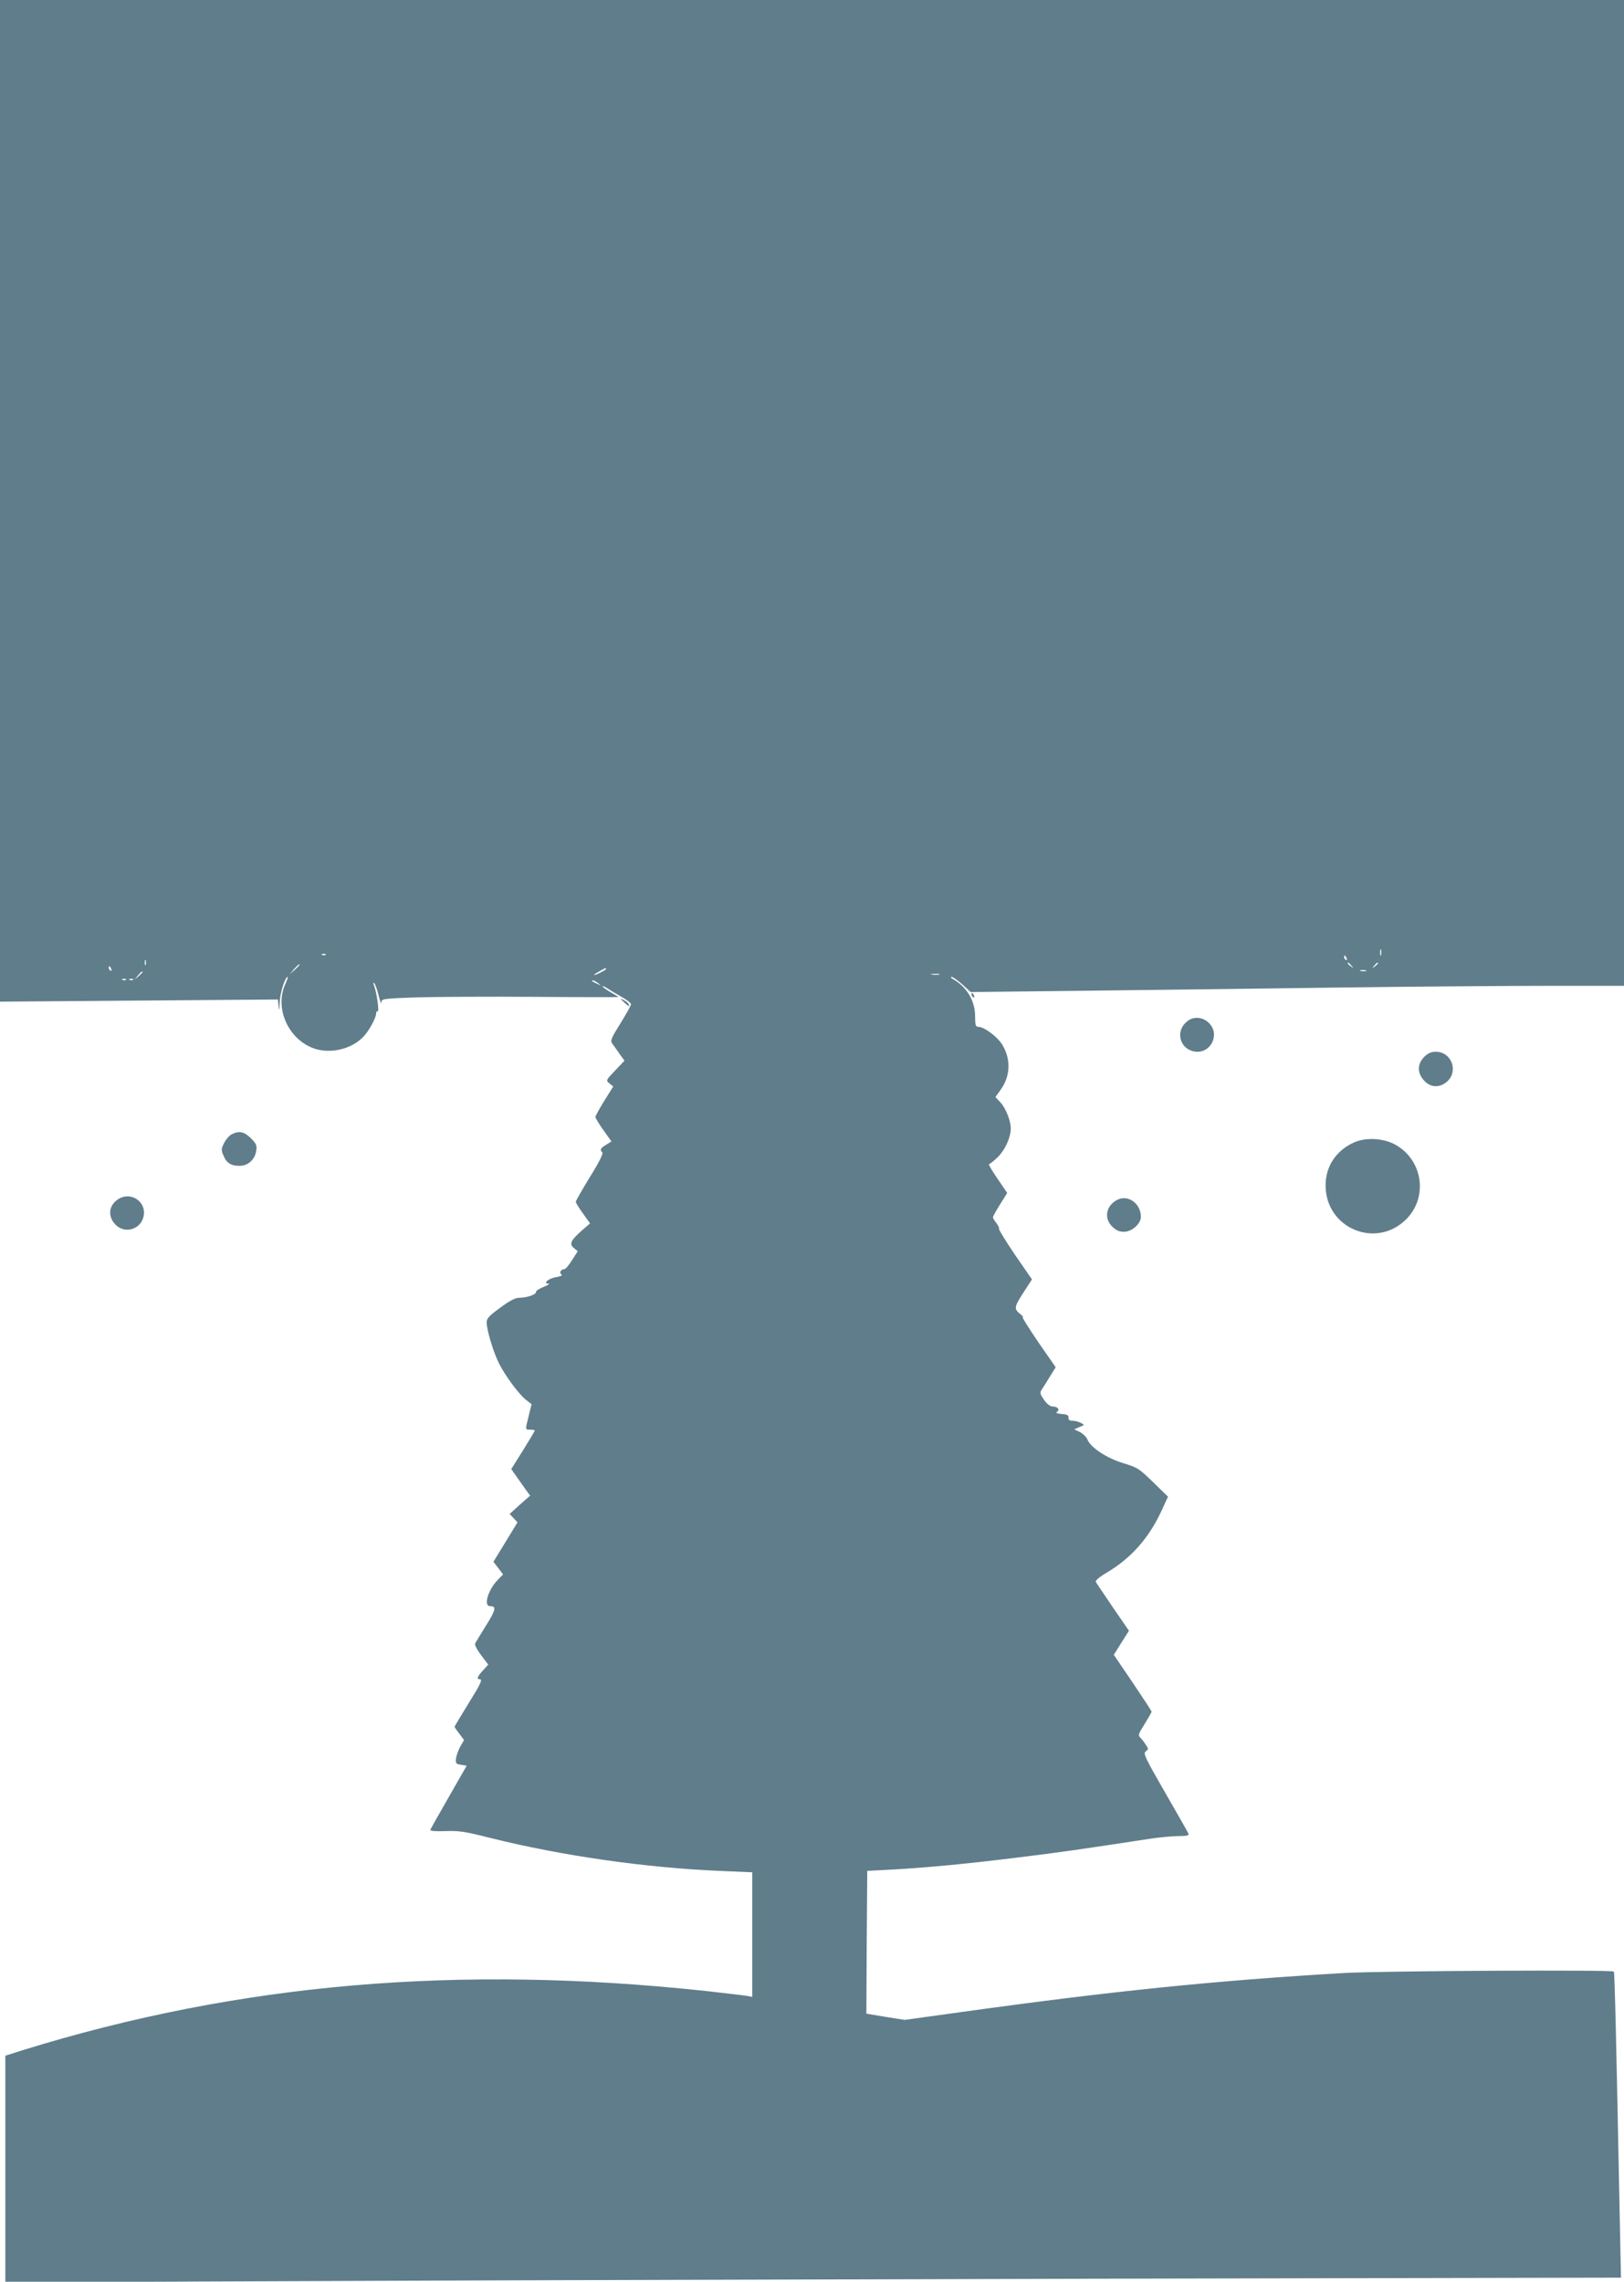 <?xml version="1.0" standalone="no"?>
<!DOCTYPE svg PUBLIC "-//W3C//DTD SVG 20010904//EN"
 "http://www.w3.org/TR/2001/REC-SVG-20010904/DTD/svg10.dtd">
<svg version="1.0" xmlns="http://www.w3.org/2000/svg"
 width="911pt" height="1280pt" viewBox="0 0 911 1280"
 preserveAspectRatio="xMidYMid meet">
<g transform="translate(0,1280) scale(0.1,-0.1)"
fill="#607d8b" stroke="none">
<path d="M0 9990 l0 -2809 779 6 780 6 4 -39 c3 -30 4 -25 6 21 1 52 30 145
45 145 3 0 -4 -19 -14 -42 -57 -126 8 -290 140 -351 95 -45 230 -18 301 60 30
32 69 104 69 128 0 9 4 14 8 11 11 -6 -4 101 -18 140 -7 19 -8 25 -1 19 6 -6
17 -37 25 -70 8 -33 15 -50 15 -39 1 21 6 22 194 29 105 3 405 5 665 3 259 -2
472 -2 472 -1 0 0 -20 13 -45 27 -25 15 -45 29 -45 33 0 3 10 -1 23 -9 12 -8
48 -30 80 -48 31 -17 57 -37 57 -43 0 -7 -27 -55 -59 -107 -50 -79 -58 -98
-48 -112 7 -9 25 -35 41 -58 l29 -40 -52 -55 c-53 -55 -53 -56 -32 -73 l21
-17 -50 -80 c-27 -44 -50 -85 -50 -91 0 -5 20 -39 45 -74 l45 -63 -30 -19
c-32 -19 -36 -28 -21 -43 6 -6 -19 -57 -70 -138 -43 -71 -79 -133 -79 -139 0
-5 18 -35 40 -65 l40 -56 -45 -39 c-64 -56 -73 -77 -46 -99 l22 -18 -32 -50
c-17 -28 -37 -51 -44 -51 -19 0 -30 -21 -15 -30 7 -4 -4 -10 -28 -14 -43 -6
-79 -36 -46 -37 11 0 -1 -8 -26 -18 -25 -10 -44 -22 -43 -28 3 -14 -50 -33
-92 -33 -24 0 -54 -15 -109 -56 -62 -45 -76 -60 -76 -82 0 -43 38 -168 69
-230 36 -71 112 -174 153 -206 l30 -23 -16 -65 c-20 -81 -21 -78 9 -78 14 0
25 -2 25 -5 0 -3 -30 -53 -66 -111 l-66 -105 33 -47 c18 -26 42 -59 53 -75
l20 -27 -58 -51 -57 -52 22 -23 22 -24 -67 -110 -68 -111 27 -35 27 -36 -30
-31 c-55 -57 -81 -147 -43 -147 37 0 33 -20 -22 -108 -30 -48 -57 -93 -61
-100 -5 -8 8 -34 33 -67 l40 -53 -29 -32 c-31 -33 -38 -50 -20 -50 19 0 9 -22
-65 -141 -41 -67 -75 -123 -75 -126 0 -2 12 -20 27 -39 l26 -35 -21 -37 c-11
-20 -22 -50 -24 -67 -3 -27 0 -31 29 -35 l31 -5 -100 -175 c-55 -96 -102 -179
-104 -185 -3 -6 28 -9 83 -7 76 3 110 -2 248 -37 408 -102 883 -170 1312 -187
l163 -7 0 -350 0 -349 -32 6 c-18 3 -116 14 -218 26 -1398 151 -2628 45 -3843
-331 l-97 -31 0 -635 0 -636 1553 6 c853 4 2892 10 4531 14 l2979 6 -7 346
c-19 968 -28 1366 -33 1371 -11 11 -1305 4 -1513 -8 -720 -42 -1306 -102
-2140 -218 l-325 -45 -108 17 -107 18 2 401 3 400 135 7 c187 10 432 33 718
69 213 26 348 45 732 104 52 8 124 15 159 15 46 0 62 3 58 13 -2 6 -61 110
-131 231 -114 198 -124 220 -109 231 16 12 16 14 1 37 -9 14 -23 32 -31 40
-14 13 -11 22 24 77 21 34 39 65 39 69 0 4 -48 77 -106 163 l-106 156 42 67
43 68 -90 131 c-49 73 -93 137 -96 143 -4 7 20 28 63 53 136 81 236 194 307
349 l35 76 -83 81 c-80 78 -88 83 -171 108 -93 29 -181 88 -198 132 -5 13 -24
32 -41 41 l-33 16 30 13 c29 11 29 12 7 23 -12 7 -33 12 -46 12 -17 0 -24 5
-23 17 1 14 -8 19 -38 21 -26 2 -35 6 -27 12 19 11 4 30 -23 30 -15 0 -32 13
-49 37 -23 33 -25 40 -13 58 7 11 28 44 45 72 l33 53 -97 140 c-52 77 -92 140
-88 140 4 0 1 6 -7 13 -44 35 -43 41 9 123 l50 77 -96 139 c-52 77 -92 142
-89 145 3 3 -4 17 -14 31 -11 13 -20 29 -20 34 0 4 18 37 40 72 l40 64 -55 81
c-31 45 -52 81 -47 81 5 0 28 18 50 40 41 41 72 110 72 160 0 42 -28 114 -58
146 l-28 30 28 39 c56 77 60 170 12 252 -26 45 -103 103 -136 103 -15 0 -18 9
-18 60 0 86 -48 166 -125 208 -11 6 -14 12 -7 12 7 0 34 -19 60 -42 l47 -43
615 7 c338 4 982 12 1430 18 448 6 996 10 1218 10 l402 0 0 2765 0 2765 -4555
0 -4555 0 0 -2810z m7747 -2547 c-3 -10 -5 -4 -5 12 0 17 2 24 5 18 2 -7 2
-21 0 -30z m-5920 1 c-3 -3 -12 -4 -19 -1 -8 3 -5 6 6 6 11 1 17 -2 13 -5z
m5727 -20 c3 -8 2 -12 -4 -9 -6 3 -10 10 -10 16 0 14 7 11 14 -7z m-6737 -36
c-3 -7 -5 -2 -5 12 0 14 2 19 5 13 2 -7 2 -19 0 -25z m6764 -5 c13 -16 12 -17
-3 -4 -10 7 -18 15 -18 17 0 8 8 3 21 -13z m149 13 c0 -2 -8 -10 -17 -17 -16
-13 -17 -12 -4 4 13 16 21 21 21 13z m-6050 -9 c0 -2 -12 -14 -27 -28 l-28
-24 24 28 c23 25 31 32 31 24z m-1056 -23 c3 -8 2 -12 -4 -9 -6 3 -10 10 -10
16 0 14 7 11 14 -7z m2776 1 c0 -6 -56 -35 -67 -35 -4 1 8 9 27 20 39 22 40
22 40 15z m4263 -12 c-7 -2 -21 -2 -30 0 -10 3 -4 5 12 5 17 0 24 -2 18 -5z
m-6863 -6 c0 -2 -10 -12 -22 -23 l-23 -19 19 23 c18 21 26 27 26 19z m4468
-14 c-10 -2 -28 -2 -40 0 -13 2 -5 4 17 4 22 1 32 -1 23 -4z m-4561 -29 c-3
-3 -12 -4 -19 -1 -8 3 -5 6 6 6 11 1 17 -2 13 -5z m40 0 c-3 -3 -12 -4 -19 -1
-8 3 -5 6 6 6 11 1 17 -2 13 -5z m2609 -20 c18 -14 18 -14 -6 -3 -31 14 -36
19 -24 19 6 0 19 -7 30 -16z"/>
<path d="M5450 7221 c0 -6 4 -13 10 -16 6 -3 7 1 4 9 -7 18 -14 21 -14 7z"/>
<path d="M3500 7178 c25 -24 38 -29 25 -9 -3 6 -16 16 -28 22 -20 11 -20 9 3
-13z"/>
<path d="M6649 7061 c-61 -62 -19 -161 69 -161 51 0 92 43 92 97 0 49 -45 93
-95 93 -27 0 -44 -8 -66 -29z"/>
<path d="M7989 6871 c-39 -40 -40 -89 -1 -132 37 -42 91 -43 133 -3 61 59 19
164 -66 164 -27 0 -44 -8 -66 -29z"/>
<path d="M1300 6437 c-14 -7 -33 -29 -43 -49 -16 -33 -17 -40 -3 -71 17 -42
42 -57 90 -57 47 0 85 34 93 82 5 33 2 41 -30 73 -37 37 -65 43 -107 22z"/>
<path d="M7595 6391 c-101 -46 -159 -134 -159 -241 0 -241 284 -359 453 -189
125 126 91 338 -68 421 -66 34 -162 38 -226 9z"/>
<path d="M651 6064 c-43 -36 -44 -93 -2 -135 47 -47 125 -31 151 30 38 94 -71
171 -149 105z"/>
<path d="M6265 6068 c-61 -33 -73 -102 -26 -149 22 -21 39 -29 66 -29 44 0 95
45 95 84 0 75 -74 128 -135 94z"/>
</g>
</svg>

